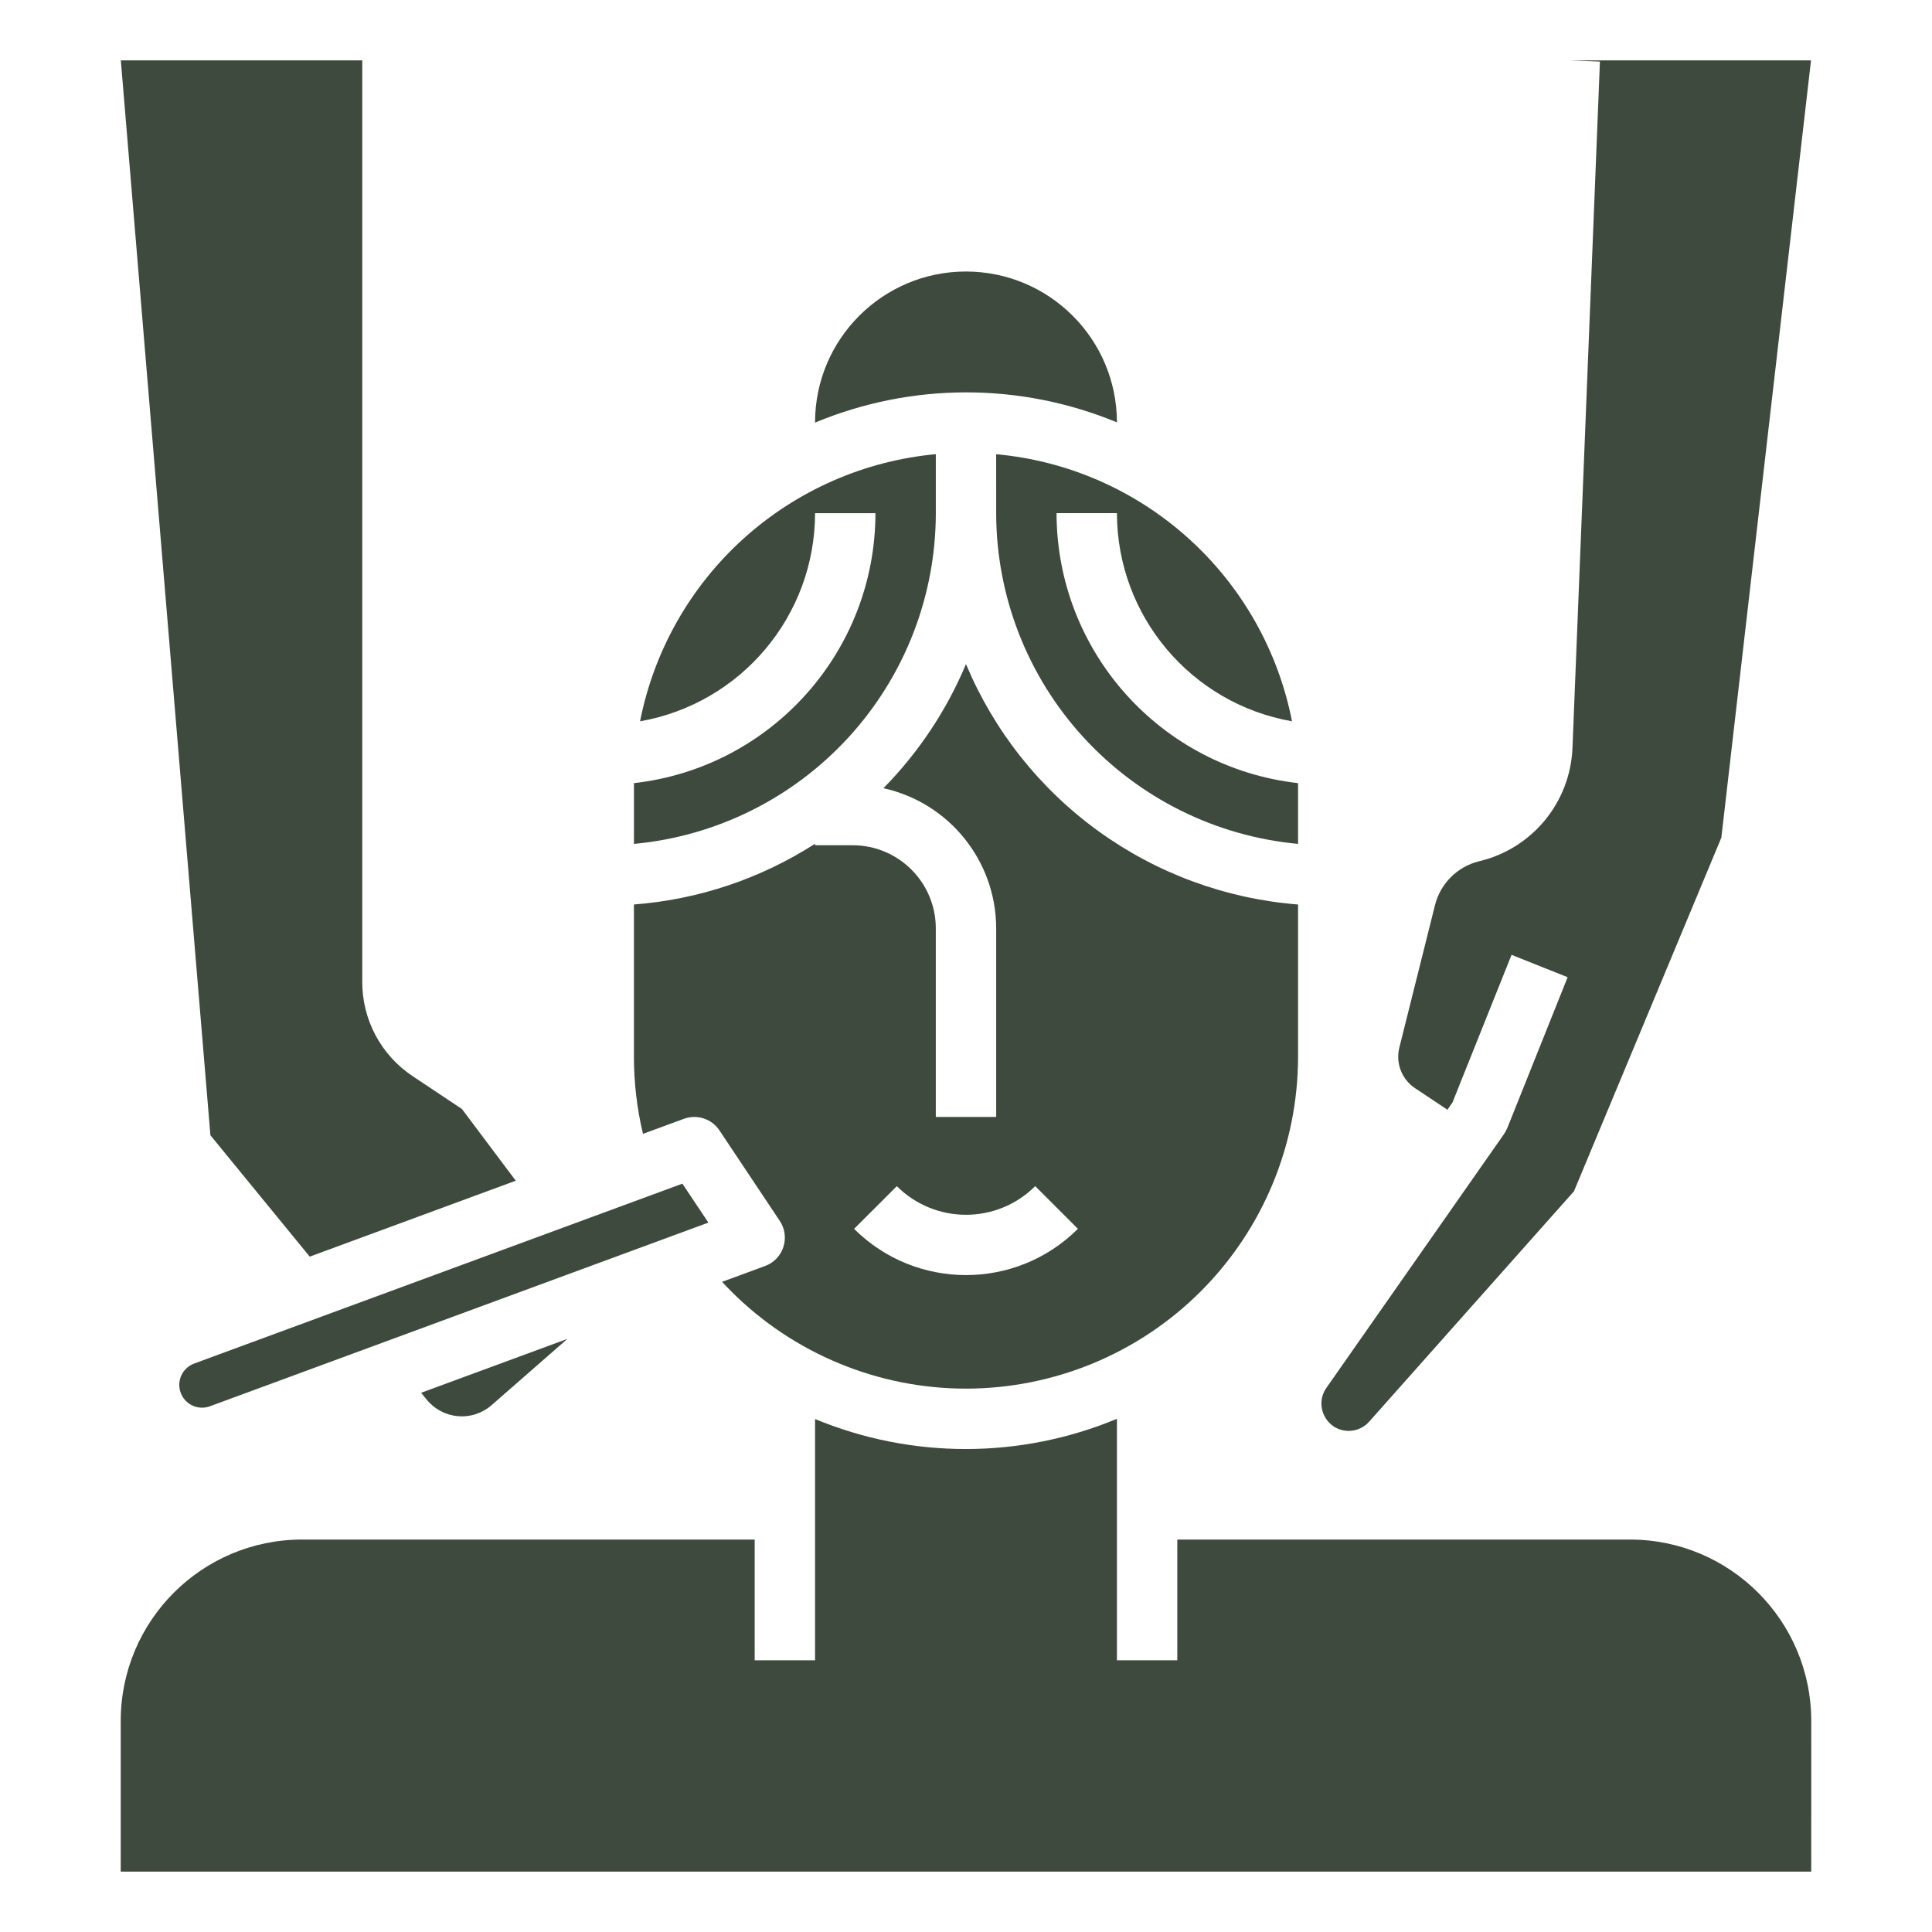 <svg xmlns="http://www.w3.org/2000/svg" viewBox="0 0 100 100" version="1.1" height="100pt" width="100pt">
 <path fill="#3d4a3d" d="m51.562 26.562c0.004 4.285 1.609 8.418 4.5 11.582 2.891 3.164 6.856 5.141 11.125 5.535v-3.055c0-0.031 0-0.059-0.004-0.09-7.109-0.805-12.488-6.816-12.496-13.973h3.125c0.008 5.312 3.828 9.855 9.062 10.773-0.715-3.652-2.594-6.973-5.356-9.465-2.758-2.492-6.254-4.023-9.957-4.359z"></path>
 <path fill="#3d4a3d" d="m57.812 21.863c-0.004-4.316-3.504-7.809-7.82-7.809-4.312 0.004-7.809 3.504-7.805 7.82 5-2.082 10.621-2.086 15.625-0.012z"></path>
 <path fill="#3d4a3d" d="m69.023 73.828c0.59 0.387 1.371 0.285 1.84-0.238l10.605-11.93 7.629-18.305 4.641-40.23h-12.488l1.562 0.062-1.422 35.555c-0.125 2.769-2.043 5.129-4.731 5.812l-0.117 0.027h0.004c-1.121 0.281-1.996 1.156-2.273 2.277l-1.844 7.367c-0.199 0.801 0.125 1.641 0.812 2.098l1.676 1.117 0.262-0.375 3.059-7.644 2.902 1.16-3.125 7.812h-0.004c-0.043 0.109-0.102 0.215-0.168 0.312l-9.191 13.133c-0.219 0.312-0.305 0.699-0.23 1.07 0.07 0.375 0.285 0.703 0.602 0.918z"></path>
 <path fill="#3d4a3d" d="m48.438 26.562v-3.055c-3.703 0.344-7.191 1.879-9.953 4.371-2.758 2.492-4.637 5.809-5.356 9.457 5.234-0.922 9.051-5.461 9.059-10.773h3.125c-0.008 7.156-5.387 13.168-12.5 13.973v0.09 3.055c4.269-0.395 8.234-2.371 11.125-5.535 2.891-3.164 4.496-7.297 4.5-11.582z"></path>
 <path fill="#3d4a3d" d="m35.32 61.266-25.273 9.312c-0.336 0.125-0.598 0.398-0.711 0.738-0.109 0.344-0.059 0.719 0.141 1.02 0.301 0.453 0.875 0.641 1.387 0.453l25.801-9.508z"></path>
 <path fill="#3d4a3d" d="m23.711 73.301c0.633 0.055 1.258-0.152 1.738-0.574l3.918-3.426-7.57 2.789 0.293 0.359c0.402 0.492 0.984 0.801 1.621 0.852z"></path>
 <path fill="#3d4a3d" d="m16.031 65.043 10.664-3.93-2.785-3.711-2.551-1.699c-1.633-1.086-2.613-2.918-2.609-4.879v-47.699h-12.496l4.637 55.637z"></path>
 <path fill="#3d4a3d" d="m93.75 89.062c-0.008-5.176-4.199-9.367-9.375-9.375h-23.438v6.25h-3.125v-12.5c-5 2.082-10.621 2.086-15.625 0.012v12.488h-3.125v-6.25h-23.438c-5.176 0.008-9.367 4.199-9.375 9.375v7.812h87.5z"></path>
 <path fill="#3d4a3d" d="m35.398 57.91c0.676-0.25 1.438-0.004 1.84 0.598l3.125 4.688c0.266 0.398 0.332 0.895 0.184 1.352-0.148 0.453-0.496 0.816-0.945 0.98l-2.227 0.82c0.156 0.168 0.312 0.332 0.473 0.492 3.223 3.223 7.594 5.035 12.152 5.035 4.559-0.004 8.93-1.812 12.152-5.035s5.035-7.594 5.035-12.152v-7.871c-3.731-0.293-7.312-1.609-10.344-3.805-3.031-2.195-5.398-5.184-6.844-8.637-1.004 2.394-2.453 4.574-4.273 6.422 3.402 0.75 5.832 3.766 5.836 7.25v9.766h-3.125v-9.766c-0.004-2.371-1.926-4.293-4.297-4.297h-1.953v-0.078c-2.816 1.809-6.039 2.891-9.375 3.144v7.871c0 1.348 0.156 2.691 0.469 4zm11.02 3.488v-0.004c1.98 1.977 5.184 1.977 7.164 0l2.211 2.211c-3.203 3.191-8.383 3.191-11.586 0z"></path>
</svg>
